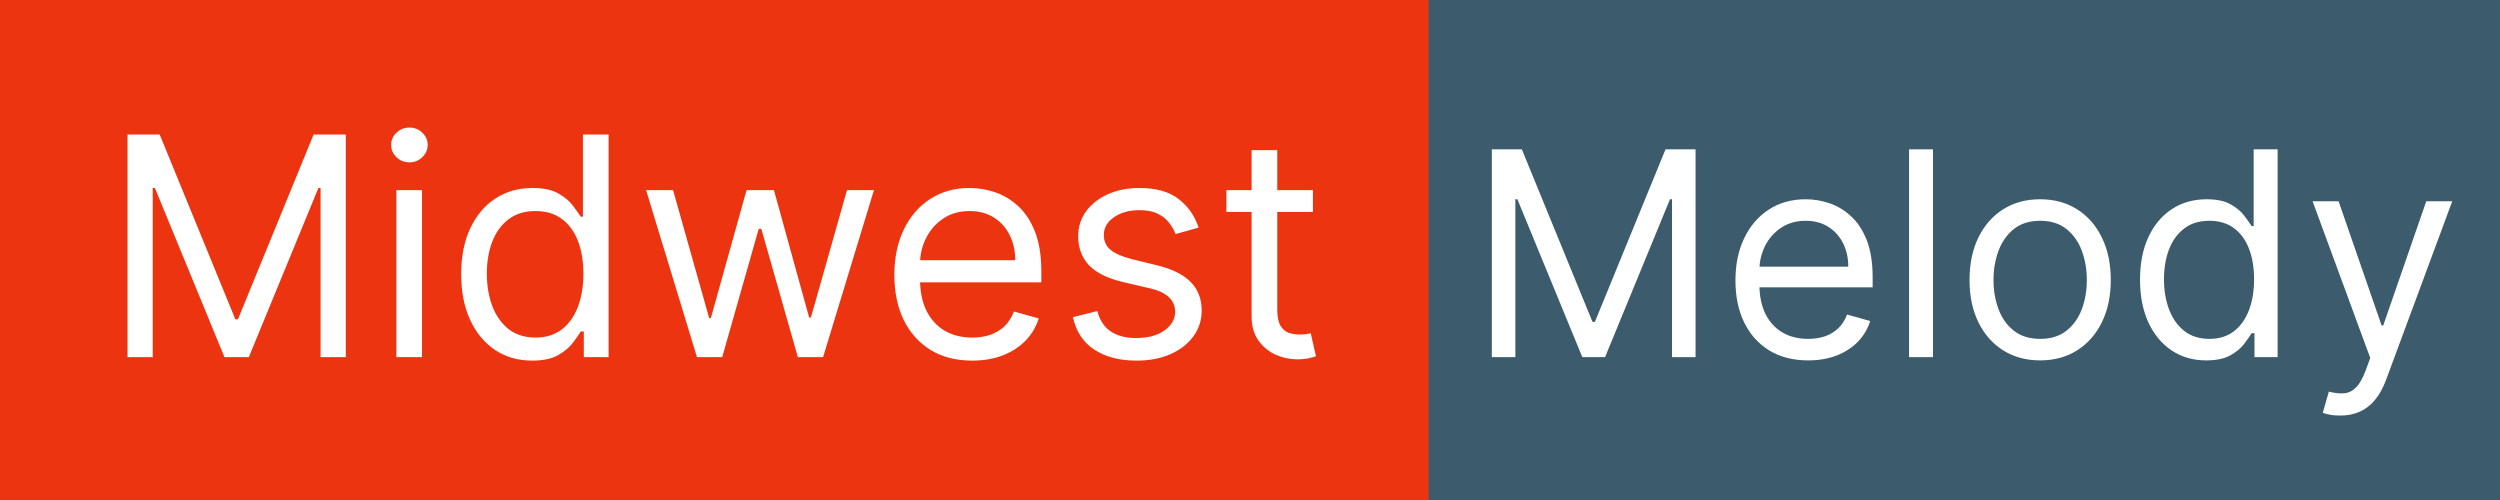 <svg width="245" height="49" viewBox="0 0 245 49" fill="none" xmlns="http://www.w3.org/2000/svg">
<rect x="0" y="0" width="245" height="49" fill="#333333" stroke="none"/>
<rect width="139.65" height="49" fill="#EC3410"/>
<path d="M12.496 13.182H15.649L23.064 31.293H23.319L30.734 13.182H33.888V35H31.416V18.423H31.203L24.385 35H21.998L15.18 18.423H14.967V35H12.496V13.182ZM38.844 35V18.636H41.358V35H38.844ZM40.123 15.909C39.633 15.909 39.21 15.742 38.855 15.408C38.507 15.075 38.333 14.673 38.333 14.204C38.333 13.736 38.507 13.335 38.855 13.001C39.21 12.667 39.633 12.5 40.123 12.5C40.613 12.5 41.032 12.667 41.38 13.001C41.735 13.335 41.912 13.736 41.912 14.204C41.912 14.673 41.735 15.075 41.38 15.408C41.032 15.742 40.613 15.909 40.123 15.909ZM52.142 35.341C50.779 35.341 49.575 34.996 48.531 34.307C47.487 33.611 46.67 32.631 46.08 31.367C45.491 30.096 45.196 28.594 45.196 26.861C45.196 25.142 45.491 23.651 46.08 22.386C46.67 21.122 47.49 20.146 48.541 19.457C49.593 18.768 50.807 18.423 52.185 18.423C53.25 18.423 54.092 18.601 54.71 18.956C55.335 19.304 55.81 19.702 56.137 20.149C56.471 20.59 56.73 20.952 56.915 21.236H57.128V13.182H59.642V35H57.213V32.486H56.915C56.73 32.784 56.468 33.16 56.127 33.615C55.786 34.062 55.299 34.464 54.667 34.819C54.035 35.167 53.193 35.341 52.142 35.341ZM52.483 33.082C53.492 33.082 54.344 32.82 55.04 32.294C55.736 31.761 56.265 31.026 56.627 30.089C56.989 29.144 57.171 28.054 57.171 26.818C57.171 25.597 56.993 24.528 56.638 23.611C56.283 22.688 55.757 21.971 55.061 21.459C54.365 20.941 53.506 20.682 52.483 20.682C51.418 20.682 50.53 20.955 49.82 21.502C49.117 22.042 48.587 22.777 48.232 23.707C47.884 24.631 47.71 25.668 47.71 26.818C47.71 27.983 47.888 29.041 48.243 29.993C48.605 30.938 49.138 31.69 49.841 32.251C50.551 32.805 51.432 33.082 52.483 33.082ZM68.303 35L63.318 18.636H65.96L69.497 31.165H69.667L73.161 18.636H75.846L79.298 31.122H79.468L83.005 18.636H85.647L80.661 35H78.19L74.61 22.429H74.355L70.775 35H68.303ZM95.275 35.341C93.698 35.341 92.338 34.993 91.195 34.297C90.059 33.594 89.181 32.614 88.564 31.357C87.953 30.092 87.647 28.622 87.647 26.946C87.647 25.27 87.953 23.793 88.564 22.514C89.181 21.229 90.041 20.227 91.142 19.51C92.25 18.785 93.542 18.423 95.019 18.423C95.872 18.423 96.713 18.565 97.544 18.849C98.375 19.134 99.132 19.595 99.814 20.234C100.495 20.866 101.039 21.704 101.444 22.749C101.848 23.793 102.051 25.078 102.051 26.605V27.671H89.437V25.497H99.494C99.494 24.574 99.309 23.75 98.94 23.026C98.578 22.301 98.059 21.729 97.385 21.31C96.717 20.891 95.929 20.682 95.019 20.682C94.018 20.682 93.152 20.93 92.42 21.428C91.696 21.918 91.138 22.557 90.748 23.345C90.357 24.134 90.162 24.979 90.162 25.881V27.329C90.162 28.565 90.375 29.613 90.801 30.472C91.234 31.325 91.834 31.974 92.601 32.422C93.368 32.862 94.26 33.082 95.275 33.082C95.936 33.082 96.532 32.99 97.065 32.805C97.605 32.614 98.07 32.33 98.461 31.953C98.851 31.57 99.153 31.094 99.366 30.526L101.795 31.207C101.539 32.031 101.11 32.756 100.506 33.381C99.902 33.999 99.157 34.481 98.269 34.83C97.381 35.17 96.383 35.341 95.275 35.341ZM117.466 22.301L115.208 22.94C115.066 22.564 114.856 22.198 114.579 21.843C114.309 21.481 113.94 21.183 113.471 20.948C113.002 20.714 112.402 20.597 111.671 20.597C110.669 20.597 109.835 20.827 109.167 21.289C108.507 21.744 108.176 22.322 108.176 23.026C108.176 23.651 108.404 24.144 108.858 24.506C109.313 24.869 110.023 25.171 110.989 25.412L113.418 26.009C114.881 26.364 115.971 26.907 116.689 27.639C117.406 28.363 117.765 29.297 117.765 30.44C117.765 31.378 117.495 32.216 116.955 32.955C116.422 33.693 115.676 34.276 114.718 34.702C113.759 35.128 112.644 35.341 111.373 35.341C109.703 35.341 108.322 34.979 107.228 34.254C106.135 33.53 105.442 32.472 105.151 31.079L107.537 30.483C107.765 31.364 108.194 32.024 108.826 32.465C109.466 32.905 110.3 33.125 111.33 33.125C112.502 33.125 113.432 32.876 114.121 32.379C114.817 31.875 115.165 31.271 115.165 30.568C115.165 30 114.966 29.524 114.569 29.141C114.171 28.75 113.56 28.459 112.736 28.267L110.009 27.628C108.51 27.273 107.409 26.722 106.706 25.977C106.01 25.224 105.662 24.283 105.662 23.153C105.662 22.23 105.922 21.413 106.44 20.703C106.966 19.993 107.679 19.435 108.581 19.03C109.49 18.626 110.52 18.423 111.671 18.423C113.29 18.423 114.561 18.778 115.485 19.489C116.415 20.199 117.076 21.136 117.466 22.301ZM128.666 18.636V20.767H120.186V18.636H128.666ZM122.657 14.716H125.171V30.312C125.171 31.023 125.274 31.555 125.48 31.91C125.693 32.258 125.963 32.493 126.29 32.614C126.624 32.727 126.975 32.784 127.345 32.784C127.622 32.784 127.849 32.77 128.026 32.742C128.204 32.706 128.346 32.678 128.453 32.656L128.964 34.915C128.794 34.979 128.556 35.043 128.25 35.106C127.945 35.178 127.558 35.213 127.089 35.213C126.379 35.213 125.683 35.06 125.001 34.755C124.326 34.45 123.765 33.984 123.318 33.359C122.877 32.734 122.657 31.946 122.657 30.994V14.716Z" fill="white"/>
<rect x="140.4" y="0.75" width="103.85" height="47.5" stroke="#EC3410" stroke-width="1.5"/>
<rect x="140" width="105" height="49" fill="#3C5C6E"/>
<path d="M146.198 14.636H149.142L156.062 31.54H156.301L163.221 14.636H166.164V35H163.857V19.528H163.659L157.295 35H155.068L148.704 19.528H148.505V35H146.198V14.636ZM177.194 35.318C175.722 35.318 174.453 34.993 173.385 34.344C172.325 33.688 171.506 32.773 170.93 31.599C170.359 30.419 170.074 29.047 170.074 27.483C170.074 25.919 170.359 24.54 170.93 23.347C171.506 22.147 172.308 21.212 173.336 20.543C174.37 19.866 175.576 19.528 176.955 19.528C177.751 19.528 178.536 19.661 179.312 19.926C180.087 20.191 180.793 20.622 181.43 21.219C182.066 21.809 182.573 22.591 182.951 23.565C183.329 24.54 183.518 25.74 183.518 27.165V28.159H171.745V26.131H181.131C181.131 25.269 180.959 24.5 180.614 23.824C180.276 23.148 179.792 22.614 179.162 22.223C178.539 21.832 177.804 21.636 176.955 21.636C176.02 21.636 175.212 21.868 174.529 22.332C173.853 22.79 173.332 23.386 172.968 24.122C172.603 24.858 172.421 25.647 172.421 26.489V27.841C172.421 28.994 172.62 29.972 173.018 30.774C173.422 31.57 173.982 32.176 174.698 32.594C175.414 33.005 176.246 33.21 177.194 33.21C177.81 33.21 178.367 33.124 178.864 32.952C179.368 32.773 179.802 32.508 180.167 32.156C180.531 31.798 180.813 31.354 181.012 30.824L183.279 31.46C183.04 32.229 182.639 32.905 182.076 33.489C181.512 34.065 180.816 34.516 179.988 34.841C179.159 35.159 178.228 35.318 177.194 35.318ZM189.434 14.636V35H187.087V14.636H189.434ZM199.936 35.318C198.557 35.318 197.348 34.99 196.307 34.334C195.273 33.678 194.464 32.76 193.881 31.579C193.304 30.4 193.016 29.021 193.016 27.443C193.016 25.852 193.304 24.463 193.881 23.277C194.464 22.09 195.273 21.169 196.307 20.513C197.348 19.857 198.557 19.528 199.936 19.528C201.315 19.528 202.521 19.857 203.556 20.513C204.596 21.169 205.405 22.09 205.982 23.277C206.565 24.463 206.857 25.852 206.857 27.443C206.857 29.021 206.565 30.4 205.982 31.579C205.405 32.76 204.596 33.678 203.556 34.334C202.521 34.99 201.315 35.318 199.936 35.318ZM199.936 33.21C200.984 33.21 201.845 32.942 202.521 32.405C203.198 31.868 203.698 31.162 204.023 30.287C204.348 29.412 204.51 28.464 204.51 27.443C204.51 26.422 204.348 25.471 204.023 24.59C203.698 23.708 203.198 22.995 202.521 22.452C201.845 21.908 200.984 21.636 199.936 21.636C198.889 21.636 198.027 21.908 197.351 22.452C196.675 22.995 196.174 23.708 195.85 24.59C195.525 25.471 195.362 26.422 195.362 27.443C195.362 28.464 195.525 29.412 195.85 30.287C196.174 31.162 196.675 31.868 197.351 32.405C198.027 32.942 198.889 33.21 199.936 33.21ZM216.206 35.318C214.933 35.318 213.809 34.997 212.835 34.354C211.861 33.704 211.098 32.789 210.548 31.609C209.998 30.423 209.723 29.021 209.723 27.403C209.723 25.799 209.998 24.407 210.548 23.227C211.098 22.047 211.864 21.136 212.845 20.493C213.826 19.85 214.96 19.528 216.246 19.528C217.24 19.528 218.025 19.694 218.602 20.026C219.185 20.35 219.63 20.722 219.934 21.139C220.246 21.55 220.488 21.888 220.66 22.153H220.859V14.636H223.206V35H220.939V32.653H220.66C220.488 32.932 220.243 33.283 219.925 33.707C219.606 34.125 219.152 34.499 218.562 34.831C217.972 35.156 217.187 35.318 216.206 35.318ZM216.524 33.21C217.465 33.21 218.261 32.965 218.91 32.474C219.56 31.977 220.054 31.291 220.392 30.416C220.73 29.535 220.899 28.517 220.899 27.364C220.899 26.224 220.733 25.226 220.402 24.371C220.07 23.509 219.58 22.84 218.93 22.362C218.281 21.878 217.479 21.636 216.524 21.636C215.53 21.636 214.701 21.892 214.038 22.402C213.382 22.906 212.888 23.592 212.557 24.46C212.232 25.322 212.069 26.29 212.069 27.364C212.069 28.451 212.235 29.438 212.567 30.327C212.905 31.208 213.402 31.911 214.058 32.435C214.721 32.952 215.543 33.21 216.524 33.21ZM229.341 40.727C228.943 40.727 228.588 40.694 228.277 40.628C227.965 40.568 227.75 40.508 227.631 40.449L228.227 38.381C228.797 38.526 229.301 38.58 229.738 38.54C230.176 38.5 230.564 38.304 230.902 37.953C231.247 37.608 231.561 37.048 231.846 36.273L232.284 35.08L226.636 19.727H229.182L233.398 31.898H233.557L237.773 19.727H240.318L233.835 37.227C233.543 38.016 233.182 38.669 232.751 39.186C232.32 39.71 231.82 40.097 231.25 40.349C230.686 40.601 230.05 40.727 229.341 40.727Z" fill="white"/>
</svg>
